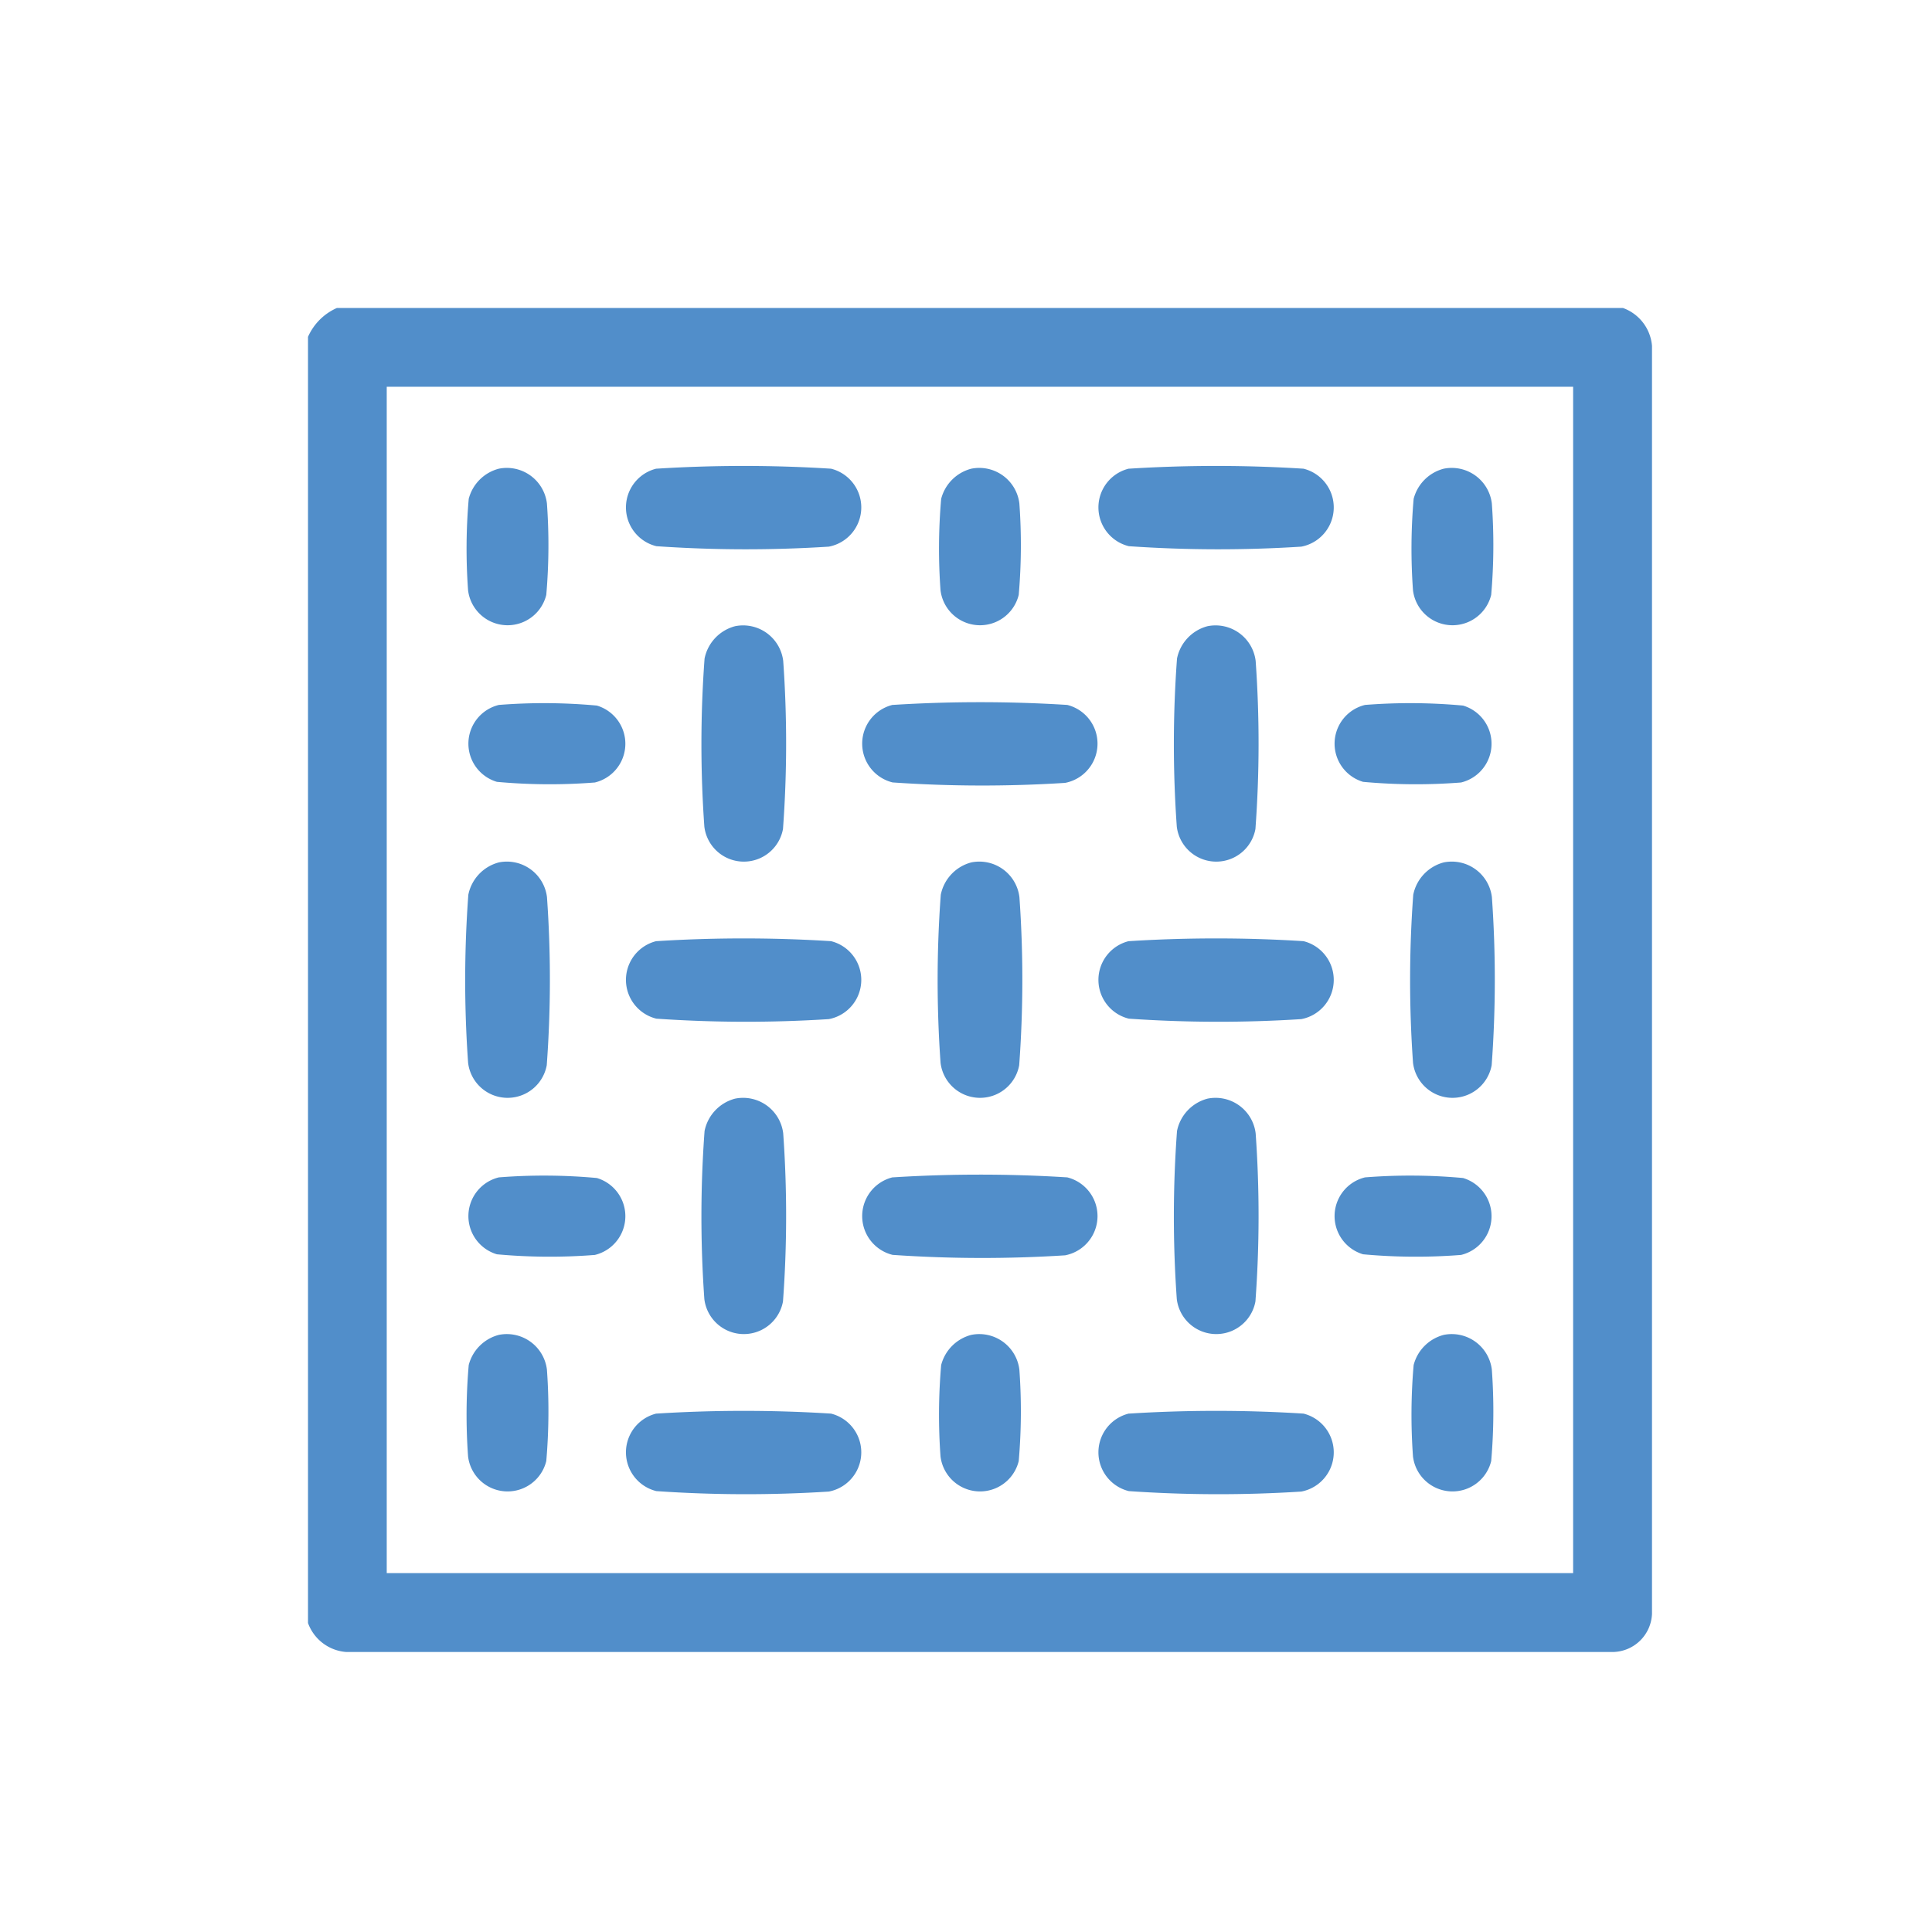 <?xml version="1.0" encoding="UTF-8"?> <svg xmlns="http://www.w3.org/2000/svg" xmlns:xlink="http://www.w3.org/1999/xlink" width="69" height="69" viewBox="0 0 69 69"><defs><clipPath id="clip-path"><path id="Trazado_30113" data-name="Trazado 30113" d="M0-383.289H48v48H0Z" transform="translate(0 383.289)" fill="#518eca"></path></clipPath></defs><g id="Grupo_10410" data-name="Grupo 10410" transform="translate(9742 20394)"><g id="Grupo_10327" data-name="Grupo 10327" transform="translate(-9731 -19999.711)"><g id="Grupo_10326" data-name="Grupo 10326" transform="translate(0 -383.289)" clip-path="url(#clip-path)"><path id="Trazado_30087" data-name="Trazado 30087" d="M45.183-380.477H2.812v42.371H45.183Zm1.781-2.812A1.575,1.575,0,0,1,48-381.935v45.286a1.421,1.421,0,0,1-1.359,1.359H1.355A1.575,1.575,0,0,1,0-336.325v-45.933a2.018,2.018,0,0,1,1.031-1.031Z" transform="translate(0 383.289)" fill="#518eca"></path><g id="Grupo_10301" data-name="Grupo 10301" transform="translate(11.356 5.641)"><path id="Trazado_30088" data-name="Trazado 30088" d="M-7.581-.684a49.706,49.706,0,0,1,6.238,0A1.426,1.426,0,0,1-1.421,2.1a46.4,46.4,0,0,1-6.16-.016,1.426,1.426,0,0,1,0-2.77" transform="translate(8.667 0.782)" fill="#518eca"></path></g><g id="Grupo_10302" data-name="Grupo 10302" transform="translate(28.23 5.641)"><path id="Trazado_30089" data-name="Trazado 30089" d="M-7.581-.684a49.706,49.706,0,0,1,6.238,0A1.426,1.426,0,0,1-1.421,2.1a46.4,46.4,0,0,1-6.16-.016,1.426,1.426,0,0,1,0-2.77" transform="translate(8.667 0.782)" fill="#518eca"></path></g><g id="Grupo_10303" data-name="Grupo 10303" transform="translate(14.049 11.335)"><path id="Trazado_30090" data-name="Trazado 30090" d="M-8.418-.206A1.443,1.443,0,0,1-6.7,1.036a41.686,41.686,0,0,1-.008,6,1.421,1.421,0,0,1-2.809-.086,41.687,41.687,0,0,1,.008-6A1.5,1.5,0,0,1-8.418-.206" transform="translate(9.623 0.235)" fill="#518eca"></path></g><g id="Grupo_10304" data-name="Grupo 10304" transform="translate(30.922 11.335)"><path id="Trazado_30091" data-name="Trazado 30091" d="M-8.418-.206A1.443,1.443,0,0,1-6.7,1.036a41.686,41.686,0,0,1-.008,6,1.421,1.421,0,0,1-2.809-.086,41.687,41.687,0,0,1,.008-6A1.5,1.5,0,0,1-8.418-.206" transform="translate(9.623 0.235)" fill="#518eca"></path></g><g id="Grupo_10305" data-name="Grupo 10305" transform="translate(19.793 14.078)"><path id="Trazado_30092" data-name="Trazado 30092" d="M-7.581-.684a49.706,49.706,0,0,1,6.238,0A1.426,1.426,0,0,1-1.421,2.1a46.4,46.4,0,0,1-6.16-.016,1.426,1.426,0,0,1,0-2.77" transform="translate(8.667 0.782)" fill="#518eca"></path></g><g id="Grupo_10306" data-name="Grupo 10306" transform="translate(5.612 19.771)"><path id="Trazado_30093" data-name="Trazado 30093" d="M-8.418-.206A1.443,1.443,0,0,1-6.7,1.036a41.686,41.686,0,0,1-.008,6,1.421,1.421,0,0,1-2.809-.086,41.687,41.687,0,0,1,.008-6A1.5,1.5,0,0,1-8.418-.206" transform="translate(9.623 0.235)" fill="#518eca"></path></g><g id="Grupo_10307" data-name="Grupo 10307" transform="translate(22.485 19.771)"><path id="Trazado_30094" data-name="Trazado 30094" d="M-8.418-.206A1.443,1.443,0,0,1-6.7,1.036a41.686,41.686,0,0,1-.008,6,1.421,1.421,0,0,1-2.809-.086,41.687,41.687,0,0,1,.008-6A1.5,1.5,0,0,1-8.418-.206" transform="translate(9.623 0.235)" fill="#518eca"></path></g><g id="Grupo_10308" data-name="Grupo 10308" transform="translate(39.359 19.771)"><path id="Trazado_30095" data-name="Trazado 30095" d="M-8.418-.206A1.443,1.443,0,0,1-6.7,1.036a41.686,41.686,0,0,1-.008,6,1.421,1.421,0,0,1-2.809-.086,41.687,41.687,0,0,1,.008-6A1.5,1.5,0,0,1-8.418-.206" transform="translate(9.623 0.235)" fill="#518eca"></path></g><g id="Grupo_10309" data-name="Grupo 10309" transform="translate(11.356 22.515)"><path id="Trazado_30096" data-name="Trazado 30096" d="M-7.581-.684a49.706,49.706,0,0,1,6.238,0A1.426,1.426,0,0,1-1.421,2.1a46.4,46.4,0,0,1-6.16-.016,1.426,1.426,0,0,1,0-2.77" transform="translate(8.667 0.782)" fill="#518eca"></path></g><g id="Grupo_10310" data-name="Grupo 10310" transform="translate(28.23 22.515)"><path id="Trazado_30097" data-name="Trazado 30097" d="M-7.581-.684a49.706,49.706,0,0,1,6.238,0A1.426,1.426,0,0,1-1.421,2.1a46.356,46.356,0,0,1-6.16-.016,1.426,1.426,0,0,1,0-2.77" transform="translate(8.667 0.782)" fill="#518eca"></path></g><g id="Grupo_10311" data-name="Grupo 10311" transform="translate(14.049 28.208)"><path id="Trazado_30098" data-name="Trazado 30098" d="M-8.418-.206A1.443,1.443,0,0,1-6.7,1.036a41.686,41.686,0,0,1-.008,6,1.421,1.421,0,0,1-2.809-.086,41.687,41.687,0,0,1,.008-6A1.5,1.5,0,0,1-8.418-.206" transform="translate(9.623 0.235)" fill="#518eca"></path></g><g id="Grupo_10312" data-name="Grupo 10312" transform="translate(30.922 28.208)"><path id="Trazado_30099" data-name="Trazado 30099" d="M-8.418-.206A1.443,1.443,0,0,1-6.7,1.036a41.686,41.686,0,0,1-.008,6,1.421,1.421,0,0,1-2.809-.086,41.687,41.687,0,0,1,.008-6A1.5,1.5,0,0,1-8.418-.206" transform="translate(9.623 0.235)" fill="#518eca"></path></g><g id="Grupo_10313" data-name="Grupo 10313" transform="translate(19.793 30.951)"><path id="Trazado_30100" data-name="Trazado 30100" d="M-7.581-.684a49.706,49.706,0,0,1,6.238,0A1.426,1.426,0,0,1-1.421,2.1a46.4,46.4,0,0,1-6.16-.016,1.426,1.426,0,0,1,0-2.77" transform="translate(8.667 0.782)" fill="#518eca"></path></g><g id="Grupo_10314" data-name="Grupo 10314" transform="translate(11.356 39.388)"><path id="Trazado_30101" data-name="Trazado 30101" d="M-7.581-.684a49.706,49.706,0,0,1,6.238,0A1.426,1.426,0,0,1-1.421,2.1a46.4,46.4,0,0,1-6.16-.016,1.426,1.426,0,0,1,0-2.77" transform="translate(8.667 0.782)" fill="#518eca"></path></g><g id="Grupo_10315" data-name="Grupo 10315" transform="translate(28.23 39.388)"><path id="Trazado_30102" data-name="Trazado 30102" d="M-7.581-.684a49.706,49.706,0,0,1,6.238,0A1.426,1.426,0,0,1-1.421,2.1a46.4,46.4,0,0,1-6.16-.016,1.426,1.426,0,0,1,0-2.77" transform="translate(8.667 0.782)" fill="#518eca"></path></g><g id="Grupo_10316" data-name="Grupo 10316" transform="translate(5.663 5.71)"><path id="Trazado_30103" data-name="Trazado 30103" d="M-8.062-.206A1.443,1.443,0,0,1-6.346,1.036,20.574,20.574,0,0,1-6.369,4.3a1.422,1.422,0,0,1-2.793-.164A20.589,20.589,0,0,1-9.139.872,1.5,1.5,0,0,1-8.062-.206" transform="translate(9.216 0.235)" fill="#518eca"></path></g><g id="Grupo_10317" data-name="Grupo 10317" transform="translate(22.536 5.71)"><path id="Trazado_30104" data-name="Trazado 30104" d="M-8.062-.206A1.443,1.443,0,0,1-6.346,1.036,20.574,20.574,0,0,1-6.369,4.3a1.422,1.422,0,0,1-2.793-.164A20.589,20.589,0,0,1-9.139.872,1.5,1.5,0,0,1-8.062-.206" transform="translate(9.216 0.235)" fill="#518eca"></path></g><g id="Grupo_10318" data-name="Grupo 10318" transform="translate(39.41 5.71)"><path id="Trazado_30105" data-name="Trazado 30105" d="M-8.062-.206A1.443,1.443,0,0,1-6.346,1.036,20.574,20.574,0,0,1-6.369,4.3a1.422,1.422,0,0,1-2.793-.164A20.589,20.589,0,0,1-9.139.872,1.5,1.5,0,0,1-8.062-.206" transform="translate(9.216 0.235)" fill="#518eca"></path></g><g id="Grupo_10319" data-name="Grupo 10319" transform="translate(5.73 14.113)"><path id="Trazado_30106" data-name="Trazado 30106" d="M-7.594-.441a20.622,20.622,0,0,1,3.5.023,1.423,1.423,0,0,1-.071,2.747,20.6,20.6,0,0,1-3.5-.023A1.423,1.423,0,0,1-7.594-.441" transform="translate(8.681 0.504)" fill="#518eca"></path></g><g id="Grupo_10320" data-name="Grupo 10320" transform="translate(36.665 14.113)"><path id="Trazado_30107" data-name="Trazado 30107" d="M-7.594-.441a20.622,20.622,0,0,1,3.5.023,1.423,1.423,0,0,1-.071,2.747,20.6,20.6,0,0,1-3.5-.023A1.423,1.423,0,0,1-7.594-.441" transform="translate(8.681 0.504)" fill="#518eca"></path></g><g id="Grupo_10321" data-name="Grupo 10321" transform="translate(5.73 30.986)"><path id="Trazado_30108" data-name="Trazado 30108" d="M-7.594-.441a20.622,20.622,0,0,1,3.5.023,1.423,1.423,0,0,1-.071,2.747,20.6,20.6,0,0,1-3.5-.023A1.423,1.423,0,0,1-7.594-.441" transform="translate(8.681 0.504)" fill="#518eca"></path></g><g id="Grupo_10322" data-name="Grupo 10322" transform="translate(36.665 30.986)"><path id="Trazado_30109" data-name="Trazado 30109" d="M-7.594-.441a20.622,20.622,0,0,1,3.5.023,1.423,1.423,0,0,1-.071,2.747,20.6,20.6,0,0,1-3.5-.023A1.423,1.423,0,0,1-7.594-.441" transform="translate(8.681 0.504)" fill="#518eca"></path></g><g id="Grupo_10323" data-name="Grupo 10323" transform="translate(5.663 36.645)"><path id="Trazado_30110" data-name="Trazado 30110" d="M-8.062-.206A1.443,1.443,0,0,1-6.346,1.036,20.574,20.574,0,0,1-6.369,4.3a1.422,1.422,0,0,1-2.793-.164A20.589,20.589,0,0,1-9.139.872,1.5,1.5,0,0,1-8.062-.206" transform="translate(9.216 0.235)" fill="#518eca"></path></g><g id="Grupo_10324" data-name="Grupo 10324" transform="translate(22.536 36.645)"><path id="Trazado_30111" data-name="Trazado 30111" d="M-8.062-.206A1.443,1.443,0,0,1-6.346,1.036,20.574,20.574,0,0,1-6.369,4.3a1.422,1.422,0,0,1-2.793-.164A20.589,20.589,0,0,1-9.139.872,1.5,1.5,0,0,1-8.062-.206" transform="translate(9.216 0.235)" fill="#518eca"></path></g><g id="Grupo_10325" data-name="Grupo 10325" transform="translate(39.41 36.645)"><path id="Trazado_30112" data-name="Trazado 30112" d="M-8.062-.206A1.443,1.443,0,0,1-6.346,1.036,20.574,20.574,0,0,1-6.369,4.3a1.422,1.422,0,0,1-2.793-.164A20.589,20.589,0,0,1-9.139.872,1.5,1.5,0,0,1-8.062-.206" transform="translate(9.216 0.235)" fill="#518eca"></path></g></g></g><rect id="Rectángulo_25321" data-name="Rectángulo 25321" width="69" height="69" transform="translate(-9742 -20394)" fill="none"></rect></g></svg> 